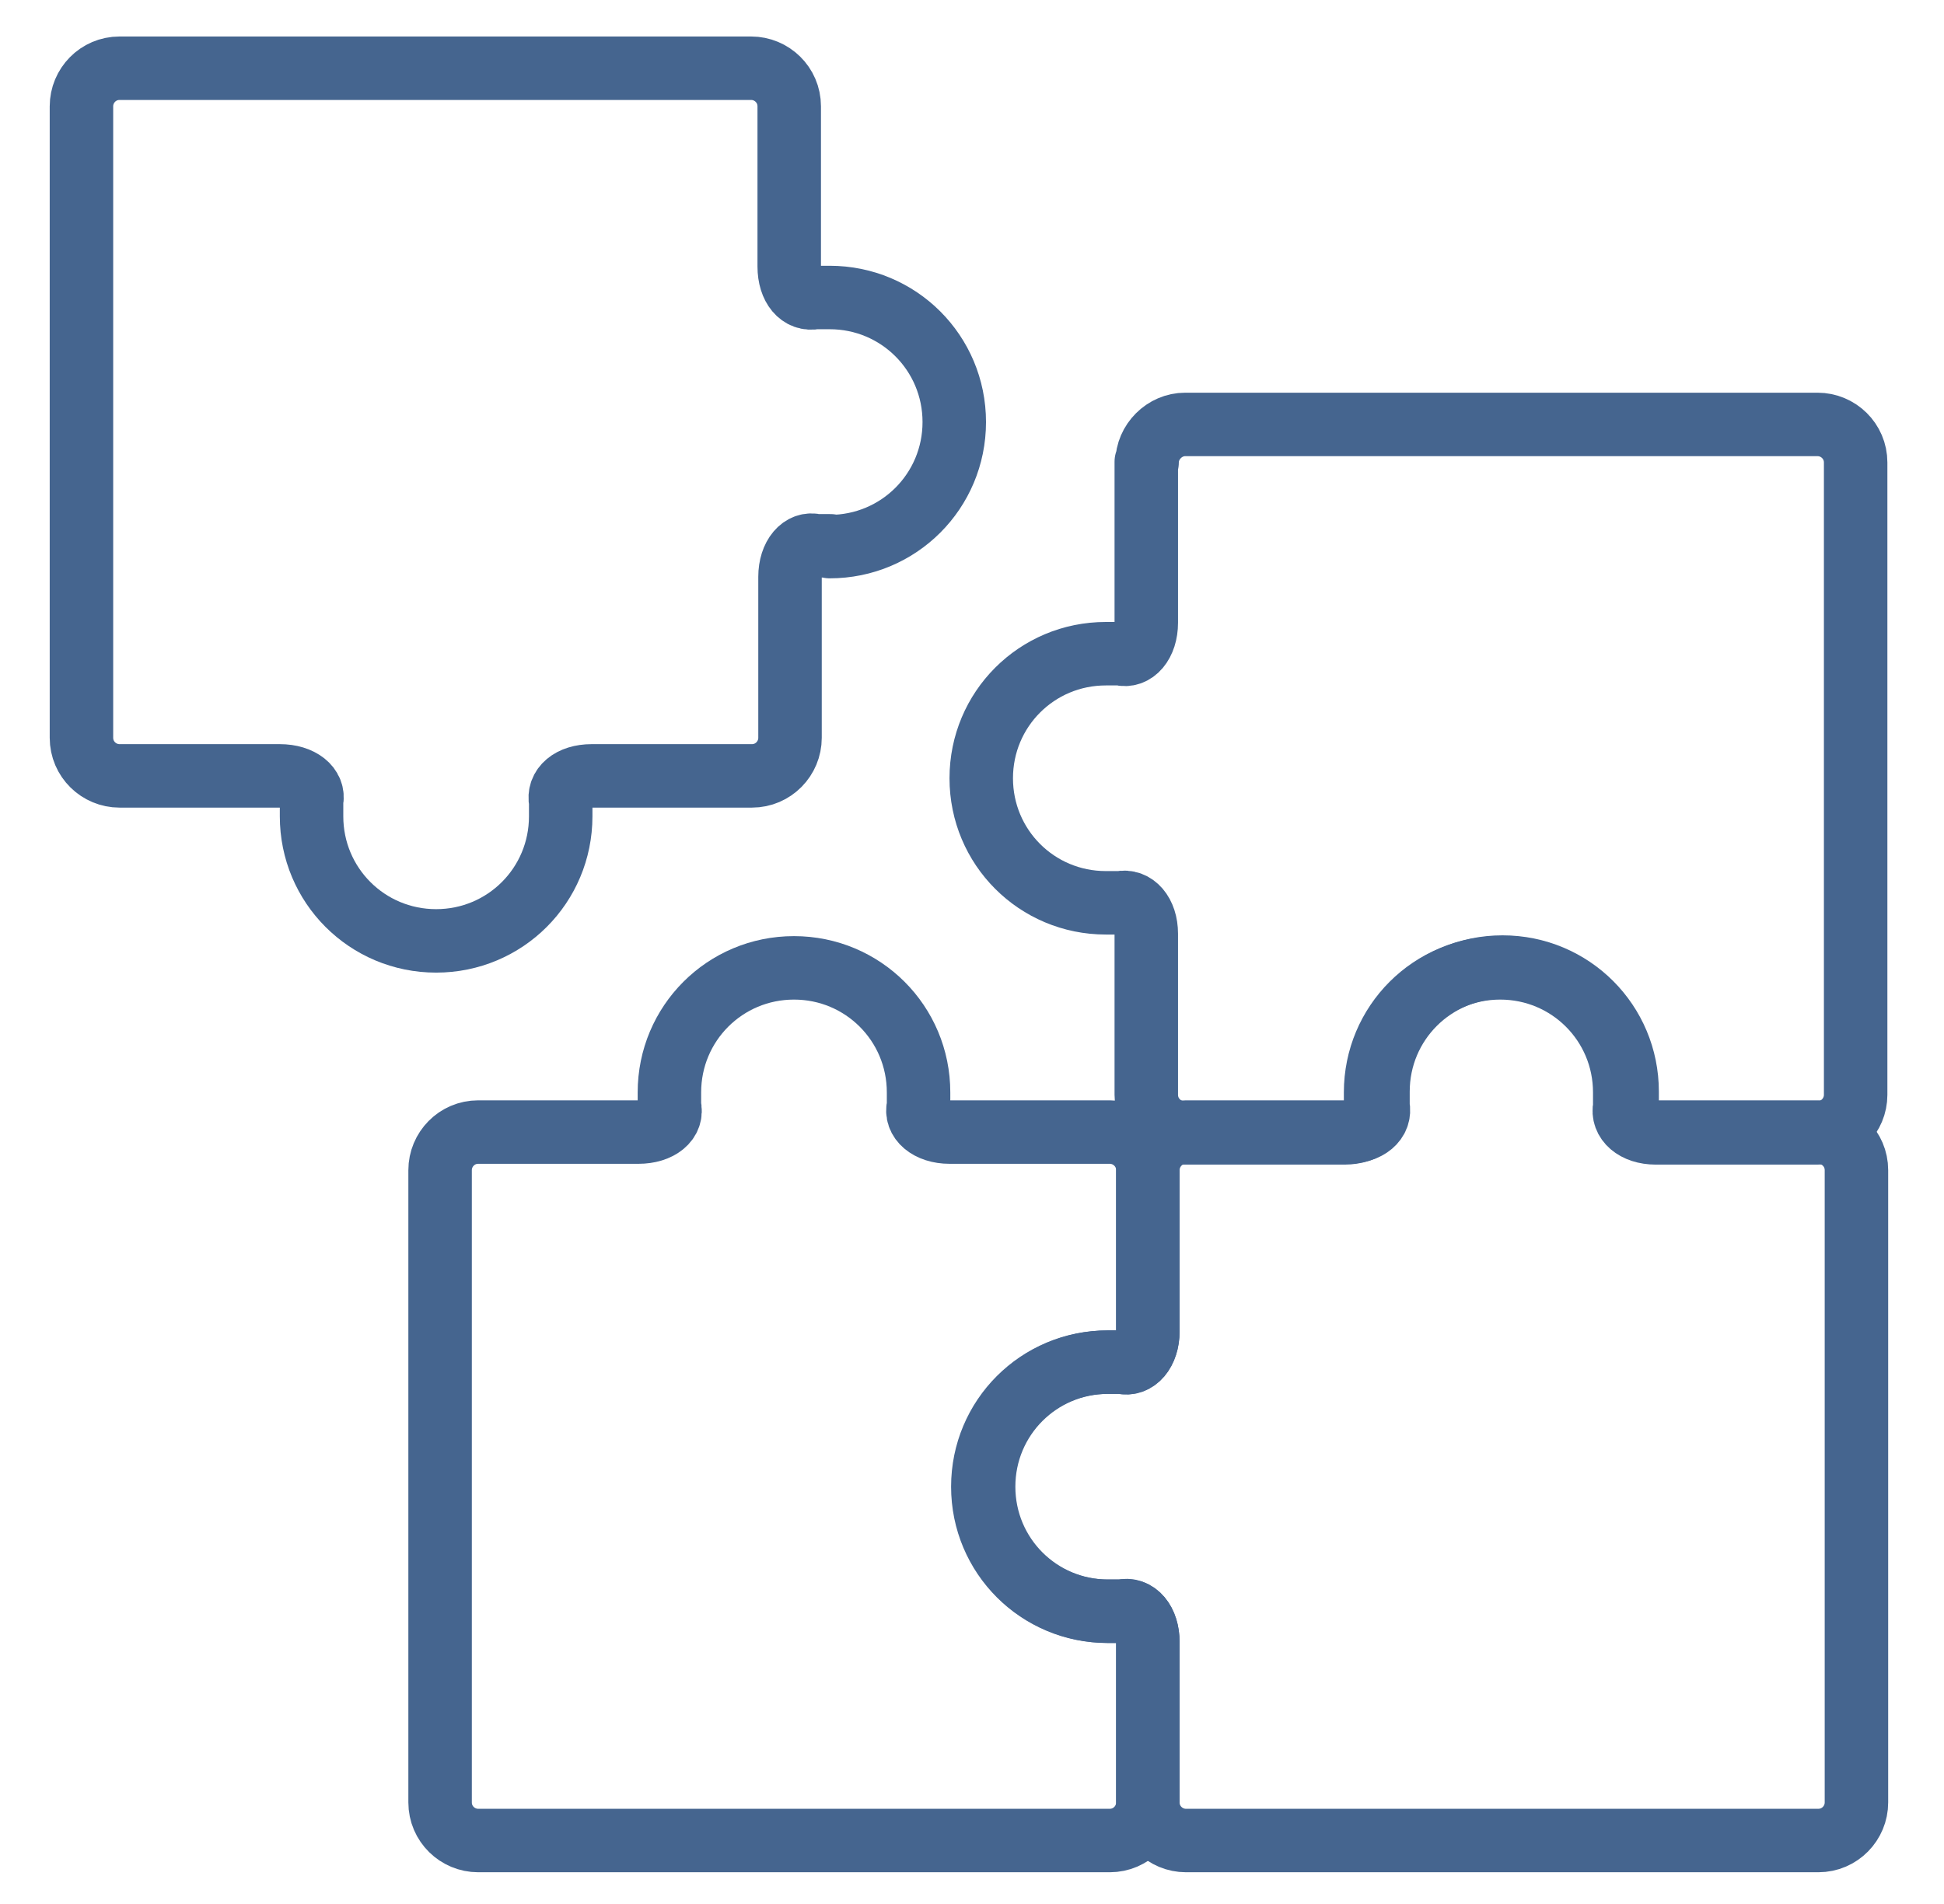 <svg width="49" height="48" viewBox="0 0 49 48" fill="none" xmlns="http://www.w3.org/2000/svg">
<path d="M27.913 34.34H28.273C28.633 34.44 28.933 34.08 28.933 33.56V29.5C28.933 28.98 29.353 28.54 29.893 28.54H33.953C34.473 28.54 34.813 28.26 34.733 27.88V27.52C34.733 25.78 36.133 24.38 37.873 24.38C39.613 24.38 41.013 25.78 41.013 27.52V27.88C40.913 28.24 41.273 28.54 41.793 28.54H45.833C46.353 28.54 46.793 28.96 46.793 29.5V45.44C46.793 45.96 46.373 46.4 45.833 46.4H29.893C29.373 46.4 28.933 45.98 28.933 45.44V41.4C28.933 40.88 28.653 40.54 28.273 40.62H27.933C26.193 40.62 24.793 39.22 24.793 37.48C24.793 35.74 26.193 34.34 27.933 34.34H27.913Z" stroke="#45658F" stroke-width="1.6" stroke-miterlimit="10" stroke-linecap="round" stroke-linejoin="round"/>
<path d="M11.093 29.5C11.093 28.98 11.513 28.54 12.053 28.54H16.093C16.613 28.54 16.973 28.26 16.873 27.88V27.54C16.873 25.8 18.273 24.4 20.013 24.4C21.753 24.4 23.153 25.8 23.153 27.54V27.88C23.053 28.24 23.413 28.54 23.933 28.54H27.973C28.493 28.54 28.933 28.96 28.933 29.5V33.56C28.933 34.08 28.633 34.42 28.273 34.34H27.913C26.173 34.34 24.773 35.74 24.773 37.48C24.773 39.22 26.173 40.62 27.913 40.62H28.273C28.633 40.52 28.933 40.88 28.933 41.4V45.44C28.933 45.96 28.513 46.4 27.973 46.4H12.053C11.533 46.4 11.093 45.98 11.093 45.44V29.5Z" stroke="#45658F" stroke-width="1.6" stroke-miterlimit="10" stroke-linecap="round" stroke-linejoin="round"/>
<path d="M28.913 11.66C28.913 11.14 29.353 10.7 29.873 10.7H45.813C46.333 10.7 46.773 11.12 46.773 11.66V27.6C46.773 28.12 46.353 28.56 45.813 28.56H41.733C41.213 28.56 40.873 28.26 40.953 27.9V27.54C40.953 25.8 39.553 24.4 37.813 24.4C36.073 24.4 34.673 25.8 34.673 27.54V27.9C34.773 28.26 34.413 28.56 33.893 28.56H29.853C29.333 28.56 28.893 28.14 28.893 27.6V23.54C28.893 23.02 28.593 22.68 28.233 22.76H27.873C26.133 22.76 24.733 21.36 24.733 19.62C24.733 17.88 26.133 16.48 27.873 16.48H28.233C28.593 16.58 28.893 16.22 28.893 15.7V11.64L28.913 11.66Z" stroke="#45658F" stroke-width="1.6" stroke-miterlimit="10" stroke-linecap="round" stroke-linejoin="round"/>
<path d="M20.933 13.76H20.573C20.213 13.66 19.913 14.02 19.913 14.54V18.6C19.913 19.12 19.493 19.56 18.953 19.56H14.913C14.393 19.56 14.053 19.84 14.133 20.22V20.58C14.133 22.32 12.733 23.72 10.993 23.72C9.253 23.72 7.853 22.32 7.853 20.58V20.2C7.933 19.84 7.573 19.56 7.053 19.56H3.013C2.493 19.56 2.053 19.14 2.053 18.6V2.68C2.053 2.16 2.473 1.72 3.013 1.72H18.933C19.453 1.72 19.893 2.14 19.893 2.68V6.72C19.893 7.24 20.173 7.58 20.553 7.5H20.913C22.653 7.5 24.053 8.9 24.053 10.64C24.053 12.38 22.653 13.78 20.913 13.78L20.933 13.76Z" stroke="#45658F" stroke-width="1.6" stroke-miterlimit="10" stroke-linecap="round" stroke-linejoin="round"/>
</svg>
